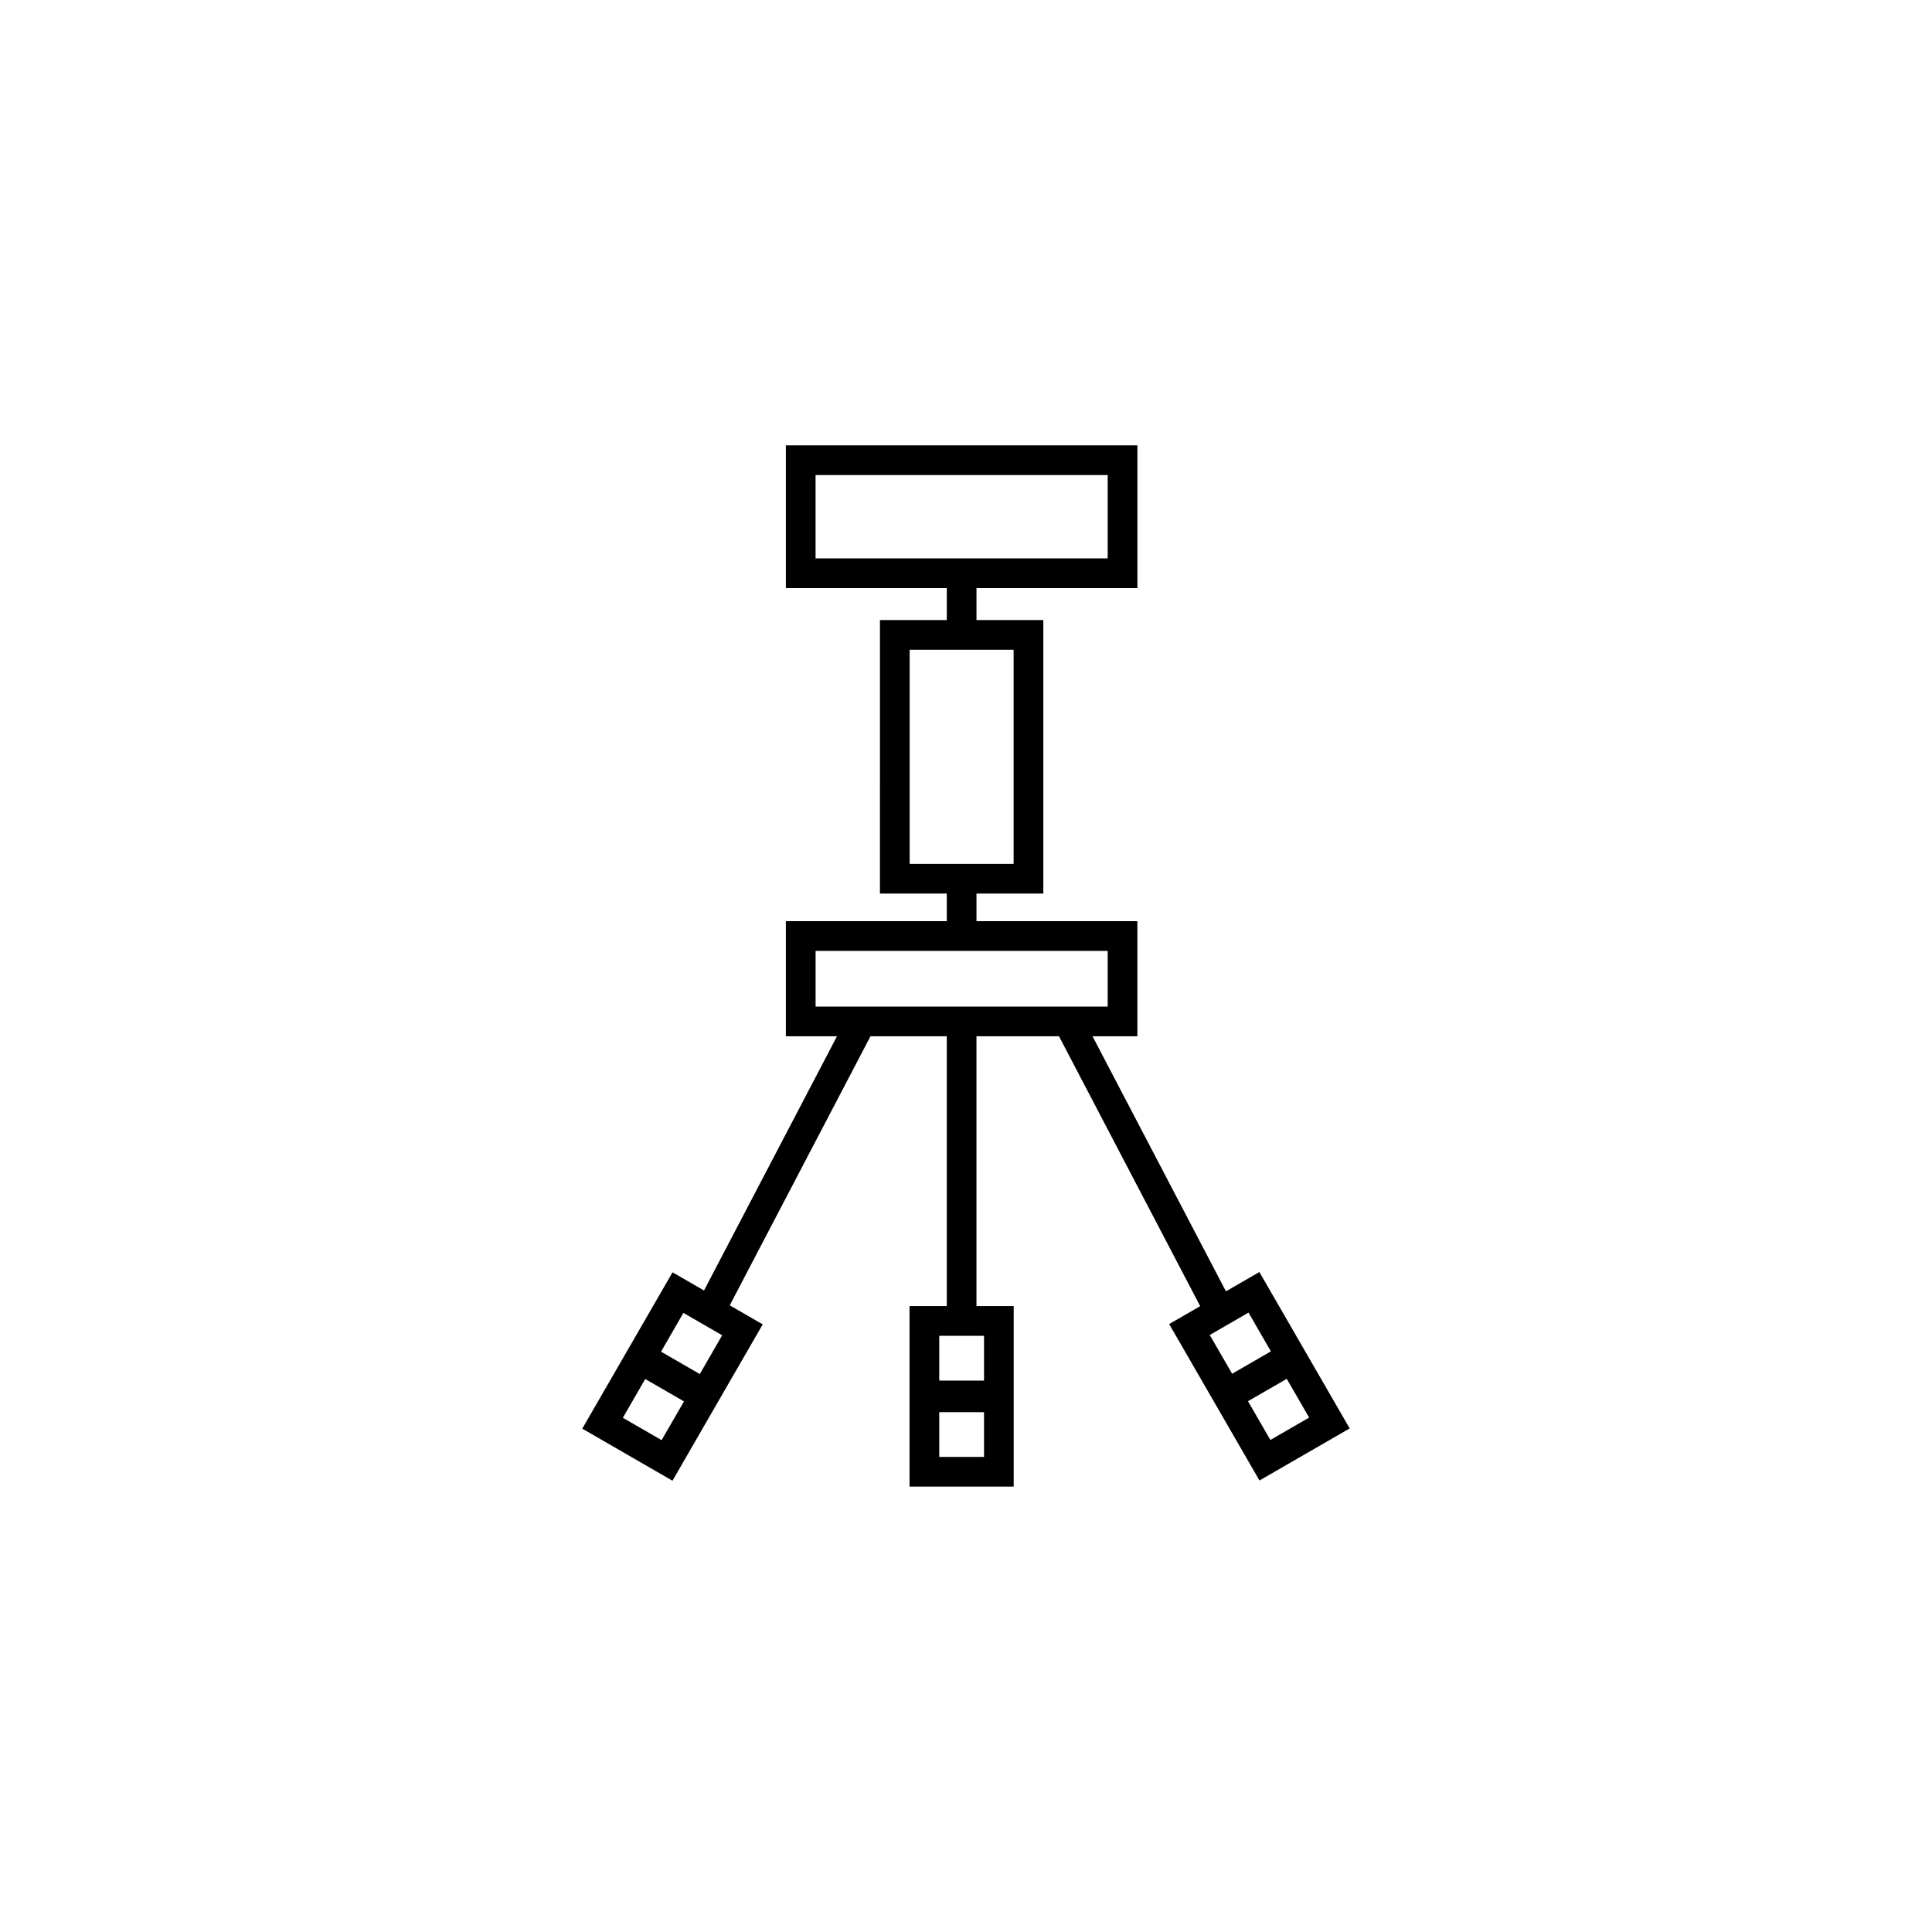 <?xml version="1.0" encoding="UTF-8"?>
<!-- Uploaded to: SVG Repo, www.svgrepo.com, Generator: SVG Repo Mixer Tools -->
<svg fill="#000000" width="800px" height="800px" version="1.1" viewBox="144 144 512 512" xmlns="http://www.w3.org/2000/svg">
 <path d="m487.88 498.65-10.133-17.551-8.859 5.117-35.355-67.586h11.887v-30.504h-42.641v-7.32h17.711v-72.488h-17.711v-8.469h42.645v-37.828h-93.16v37.832h42.645v8.469h-17.711l-0.004 72.484h17.711v7.32h-42.641v30.504h13.543l-35.238 67.363-8.34-4.816-13.805 23.906-10.117 17.523 23.906 13.801 13.801-23.91 10.117-17.523-8.742-5.047 37.301-71.305h20.215v71.504h-9.867v47.84h27.605v-47.84h-9.867v-71.504h21.871l37.414 71.523-8.223 4.746 10.133 17.551 13.805 23.906 23.906-13.801zm-162.77-6.715 10.273 5.93-5.93 10.273-10.273-5.93zm-5.777 33.723-10.273-5.93 5.93-10.273 10.273 5.93zm40.801-233.68v-22.086h77.414v22.09zm24.934 80.957v-56.742h27.551v56.742zm19.707 157.17h-11.863v-11.863h11.863zm0-32.098v11.863h-11.863v-11.863zm-44.637-87.246v-14.762h77.41v14.762zm104.46 87.023 10.27-5.93 5.93 10.273-10.273 5.93zm10.133 17.551 10.27-5.93 5.93 10.27-10.273 5.93z"/>
</svg>